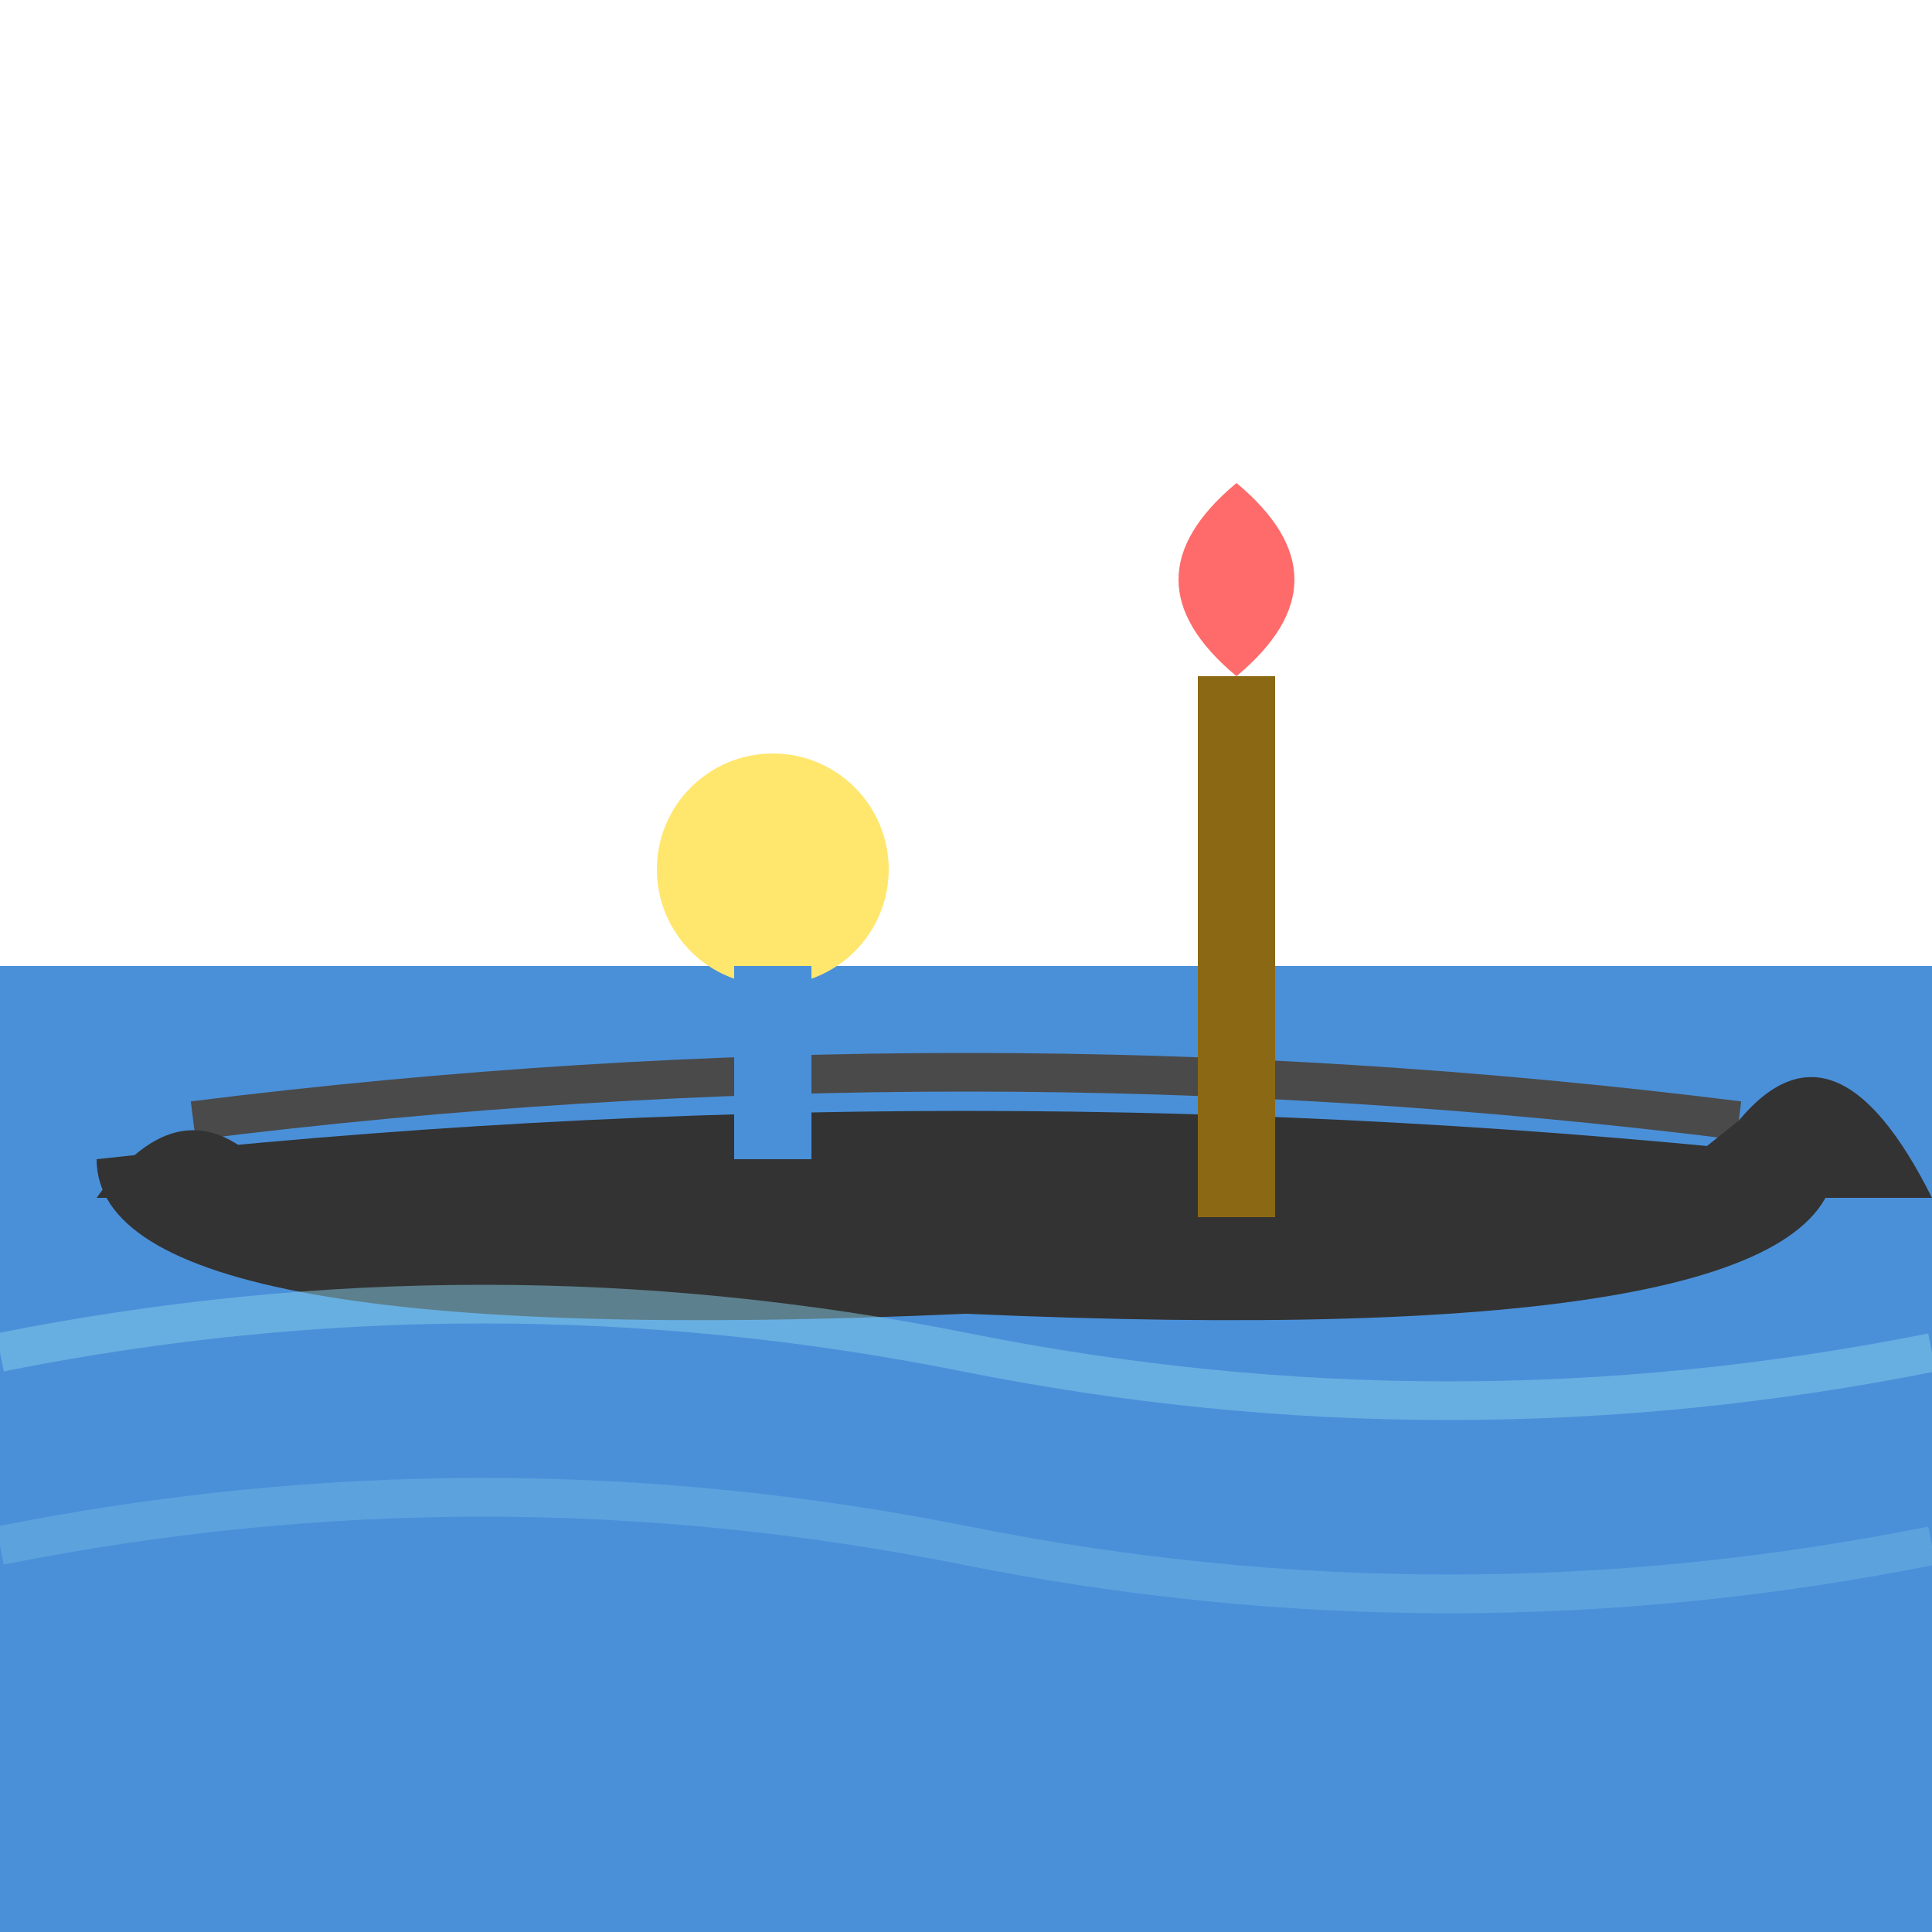 <svg xmlns="http://www.w3.org/2000/svg" viewBox="0 0 100 100">
  <rect x="0" y="50" width="100" height="50" fill="#4A90D9"/>
  <path d="M5 60 Q50 55 95 60 Q95 70 50 68 Q5 70 5 60" fill="#333"/>
  <path d="M10 58 Q50 53 90 58" fill="none" stroke="#4A4A4A" stroke-width="2"/>
  <path d="M0 62 L15 62 Q10 55 5 62" fill="#333"/>
  <path d="M85 62 L100 62 Q95 52 90 58" fill="#333"/>
  <rect x="62" y="35" width="4" height="28" fill="#8B6914"/>
  <path d="M64 35 Q70 30 64 25 Q58 30 64 35" fill="#FF6B6B"/>
  <circle cx="40" cy="45" r="6" fill="#FFE66D"/>
  <rect x="38" y="50" width="4" height="10" fill="#4A90D9"/>
  <path d="M0 70 Q25 65 50 70 Q75 75 100 70" fill="none" stroke="#87CEEB" stroke-width="2" opacity="0.5"/>
  <path d="M0 80 Q25 75 50 80 Q75 85 100 80" fill="none" stroke="#87CEEB" stroke-width="2" opacity="0.3"/>
</svg>
